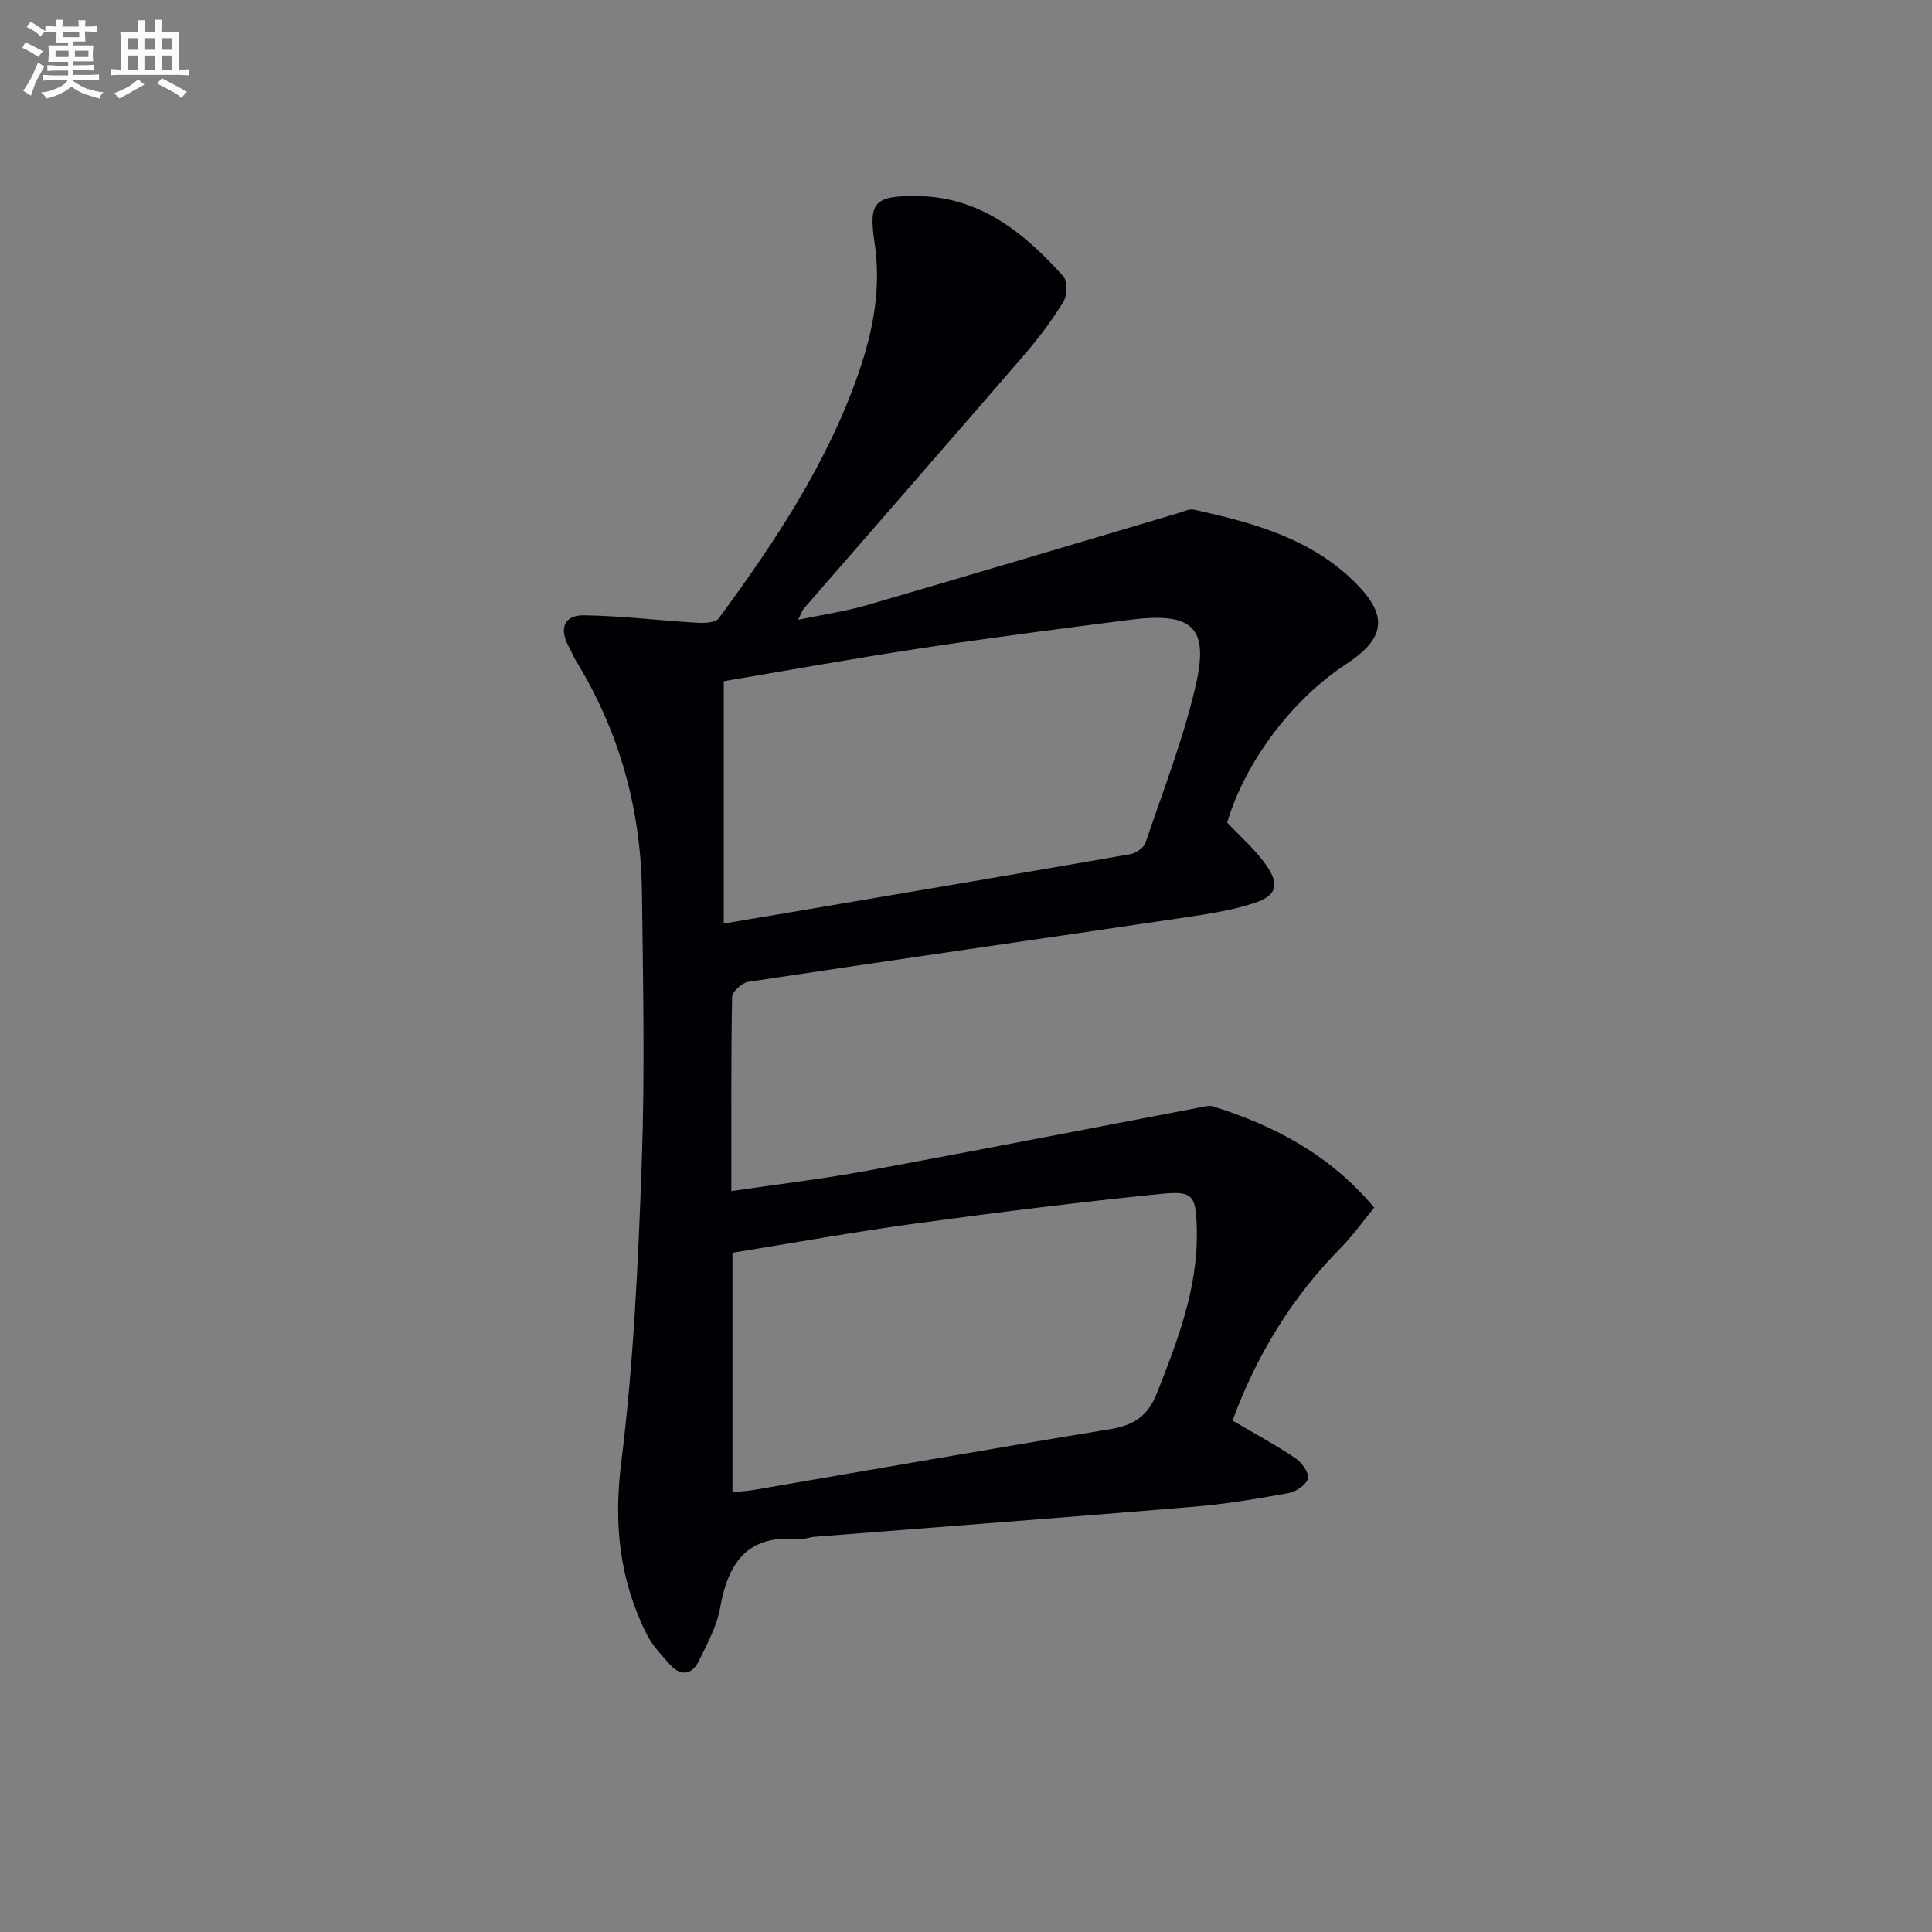 <svg enable-background="new 0 0 400 400" viewBox="0 0 400 400" xmlns="http://www.w3.org/2000/svg"><rect x="0" y="0" width="400" height="400" fill="#808080" stroke="none"/><path d="m284.52 250.02c-2.41 2.93-4.52 5.9-7.05 8.47-10.09 10.24-17.35 22.19-22.29 35.63 4.47 2.62 8.84 4.98 12.96 7.73 1.32.89 2.89 2.98 2.66 4.2-.24 1.26-2.41 2.78-3.94 3.06-6.52 1.19-13.08 2.29-19.68 2.84-26.16 2.19-52.33 4.15-78.5 6.22-1.15.09-2.32.6-3.44.5-10.44-.99-14.5 4.87-16.14 14.16-.67 3.83-2.67 7.49-4.41 11.05-1.41 2.88-3.73 3.25-5.96.77-1.76-1.96-3.66-3.96-4.82-6.28-5.67-11.25-6.88-22.82-5.29-35.58 2.56-20.58 3.51-41.4 4.25-62.15.66-18.6.27-37.25.04-55.87-.21-17.11-4.6-33.14-13.58-47.82-.6-.99-1.03-2.09-1.59-3.11-2.04-3.75-.94-6.52 3.25-6.45 7.75.12 15.48 1.08 23.22 1.54 1.55.09 3.9.04 4.59-.9 11.65-15.84 22.53-32.17 29.01-50.95 3-8.69 4.67-17.53 3.25-26.91-1.29-8.45.14-9.6 8.57-9.58 13.16.04 22.34 7.52 30.51 16.61.92 1.02.81 4.03-.02 5.37-2.42 3.92-5.25 7.65-8.27 11.14-15.1 17.49-30.31 34.89-45.46 52.33-.31.36-.44.87-1.14 2.28 5.21-1.09 9.83-1.75 14.26-3.04 21.48-6.25 42.91-12.67 64.36-19.02 1.1-.33 2.32-.96 3.33-.74 12.25 2.7 24.32 5.96 33.53 15.25 6.75 6.8 6.07 11.43-2.1 16.78-11.17 7.32-20.83 20.22-24.56 32.74 2.74 2.94 5.8 5.58 8.05 8.78 2.89 4.09 2.23 6.37-2.5 7.92-4.69 1.53-9.67 2.27-14.57 3-30.04 4.45-60.1 8.76-90.13 13.28-1.3.2-3.33 2.05-3.35 3.16-.23 13.13-.15 26.26-.15 40.17 9.69-1.43 18.86-2.51 27.93-4.18 23-4.23 45.94-8.73 68.91-13.11.97-.18 2.07-.5 2.94-.23 12.72 4 24.17 10.03 33.32 20.94zm-134.67-108.99v50.18c5.13-.86 9.36-1.57 13.59-2.29 23.53-4 47.06-7.97 70.57-12.07 1.19-.21 2.8-1.33 3.16-2.39 3.66-10.82 7.87-21.54 10.41-32.64 2.78-12.15-.78-15.15-13.83-13.48-14.47 1.86-28.94 3.73-43.36 5.92-13.74 2.08-27.4 4.56-40.54 6.77zm1.8 167.92c1.72-.18 3.17-.26 4.6-.51 24.5-4.19 48.99-8.51 73.52-12.53 4.85-.8 7.84-2.62 9.74-7.43 4.3-10.87 8.48-21.7 8.28-33.61-.13-7.43-.69-8.37-7.44-7.69-16.98 1.72-33.92 3.83-50.83 6.14-12.6 1.72-25.13 3.99-37.87 6.05z" fill="#010105"/><g fill="#fbfafc"><path d="m6.8 9.5c.6.3 1.3.7 2.1 1.1-.4.4-.7.8-.9 1.2-.7-.4-1.3-.8-1.8-1.1s-1.1-.6-1.6-.8c.2-.4.5-.8.7-1.2.4.2.8.5 1.5.8zm.9 6.9c-.3.6-.5 1.1-.7 1.7s-.4 1.1-.6 1.7c-.6-.4-1.1-.7-1.6-1 .7-1 1.2-1.8 1.5-2.4.3-.5.6-1.1.8-1.7.3-.6.5-1.2.8-1.8.3.3.8.6 1.3.8-.7 1.3-1.2 2.2-1.5 2.7zm.1-11c.4.3 1 .7 1.7 1.1-.5.2-.8.6-1.1 1.1-.5-.6-1-1-1.4-1.2s-.9-.6-1.5-.8c.2-.4.5-.7.9-1.1.5.3.9.6 1.4.9zm10.5 13c1 .4 2 .6 3.1.7-.4.4-.7.8-.8 1.3-.9-.2-1.9-.6-3-.9-1-.4-2-.9-2.8-1.6-.5.4-1.1.9-1.9 1.3s-1.9.9-3.3 1.2c-.1-.3-.5-.8-1.1-1.3 1 0 2.1-.3 3.2-.8 1.2-.5 1.9-1 2.3-1.7h-3.2c-.4 0-1 0-2 .1v-1.2c1 0 1.7.1 2 .1h3.3v-1h-2.3c-.2 0-.9 0-2 .1v-1.2c1.2 0 1.9.1 2 .1h2.3v-.8h-4.1c0-.7.1-1.2.1-1.6 0-.5 0-1.1-.1-1.8h4.1v-.6h-2.5c0-.6.1-1.1.1-1.6v-.6h-.5c-.4 0-1 0-1.8.1v-1.3c1.2 0 1.9.1 2.1.1h.2c0-.3 0-.8-.1-1.4h1.4c0 .6-.1 1-.1 1.4h3.4c0-.4 0-.8-.1-1.3h1.5c0 .4-.1.9-.1 1.3.7 0 1.5 0 2.5-.1v1.2c-1 0-1.8-.1-2.5-.1v.6c0 .3 0 .8.1 1.5h-2.5v.8h4.1c0 .7-.1 1.3-.1 1.8s0 1 .1 1.5h-4.1v.8h1.4c.8 0 1.8 0 2.9-.1v1.2c-1 0-1.9-.1-2.8-.1h-1.5v1h3.2c.3 0 1 0 2.1-.1v1.2c-1.1 0-1.8-.1-2.1-.1h-3.4l-.1.1c1.4 1 2.4 1.5 3.4 1.9zm-4.1-6.6v-1.3h-2.7v1.3zm2.2-4.1v-1.1h-3.4v1.1zm1.9 4.1v-1.3h-2.8v1.3z"/><path d="m37 6.7v2.3 5.4c1 0 1.8 0 2.2-.1v1.3c-.6 0-1.5-.1-2.5-.1h-11.9c-.7 0-1.3 0-1.8.1v-1.3c.5 0 1.1.1 2 .1v-5.2c0-1 0-1.8-.1-2.5h3.7c0-1.3 0-2.1-.1-2.5h1.5c0 .4-.1 1.3-.1 2.5h2.2c0-1.2 0-2.1-.1-2.6h1.5c0 .4-.1 1.3-.1 2.6zm-12.3 13.7c-.3-.4-.7-.8-1.1-1.1 1.1-.4 2.1-.9 2.9-1.3.8-.5 1.5-1 2.1-1.6.4.4.9.8 1.3 1.1-2.5 1.4-4.2 2.4-5.2 2.9zm3.9-10.1v-2.4h-2.2v2.4zm0 4.1v-2.9h-2.2v2.9zm3.5-4.1v-2.4h-2.2v2.4zm0 4.1v-2.9h-2.2v2.9zm.4 2.9 1-1.1c.6.3 1.4.7 2.5 1.3s2 1.1 2.7 1.5c-.4.4-.8.8-1.1 1.3-.8-.8-2.5-1.7-5.1-3zm3.1-7v-2.4h-2.1v2.4zm0 4.1v-2.9h-2.1v2.9z"/></g></svg>
